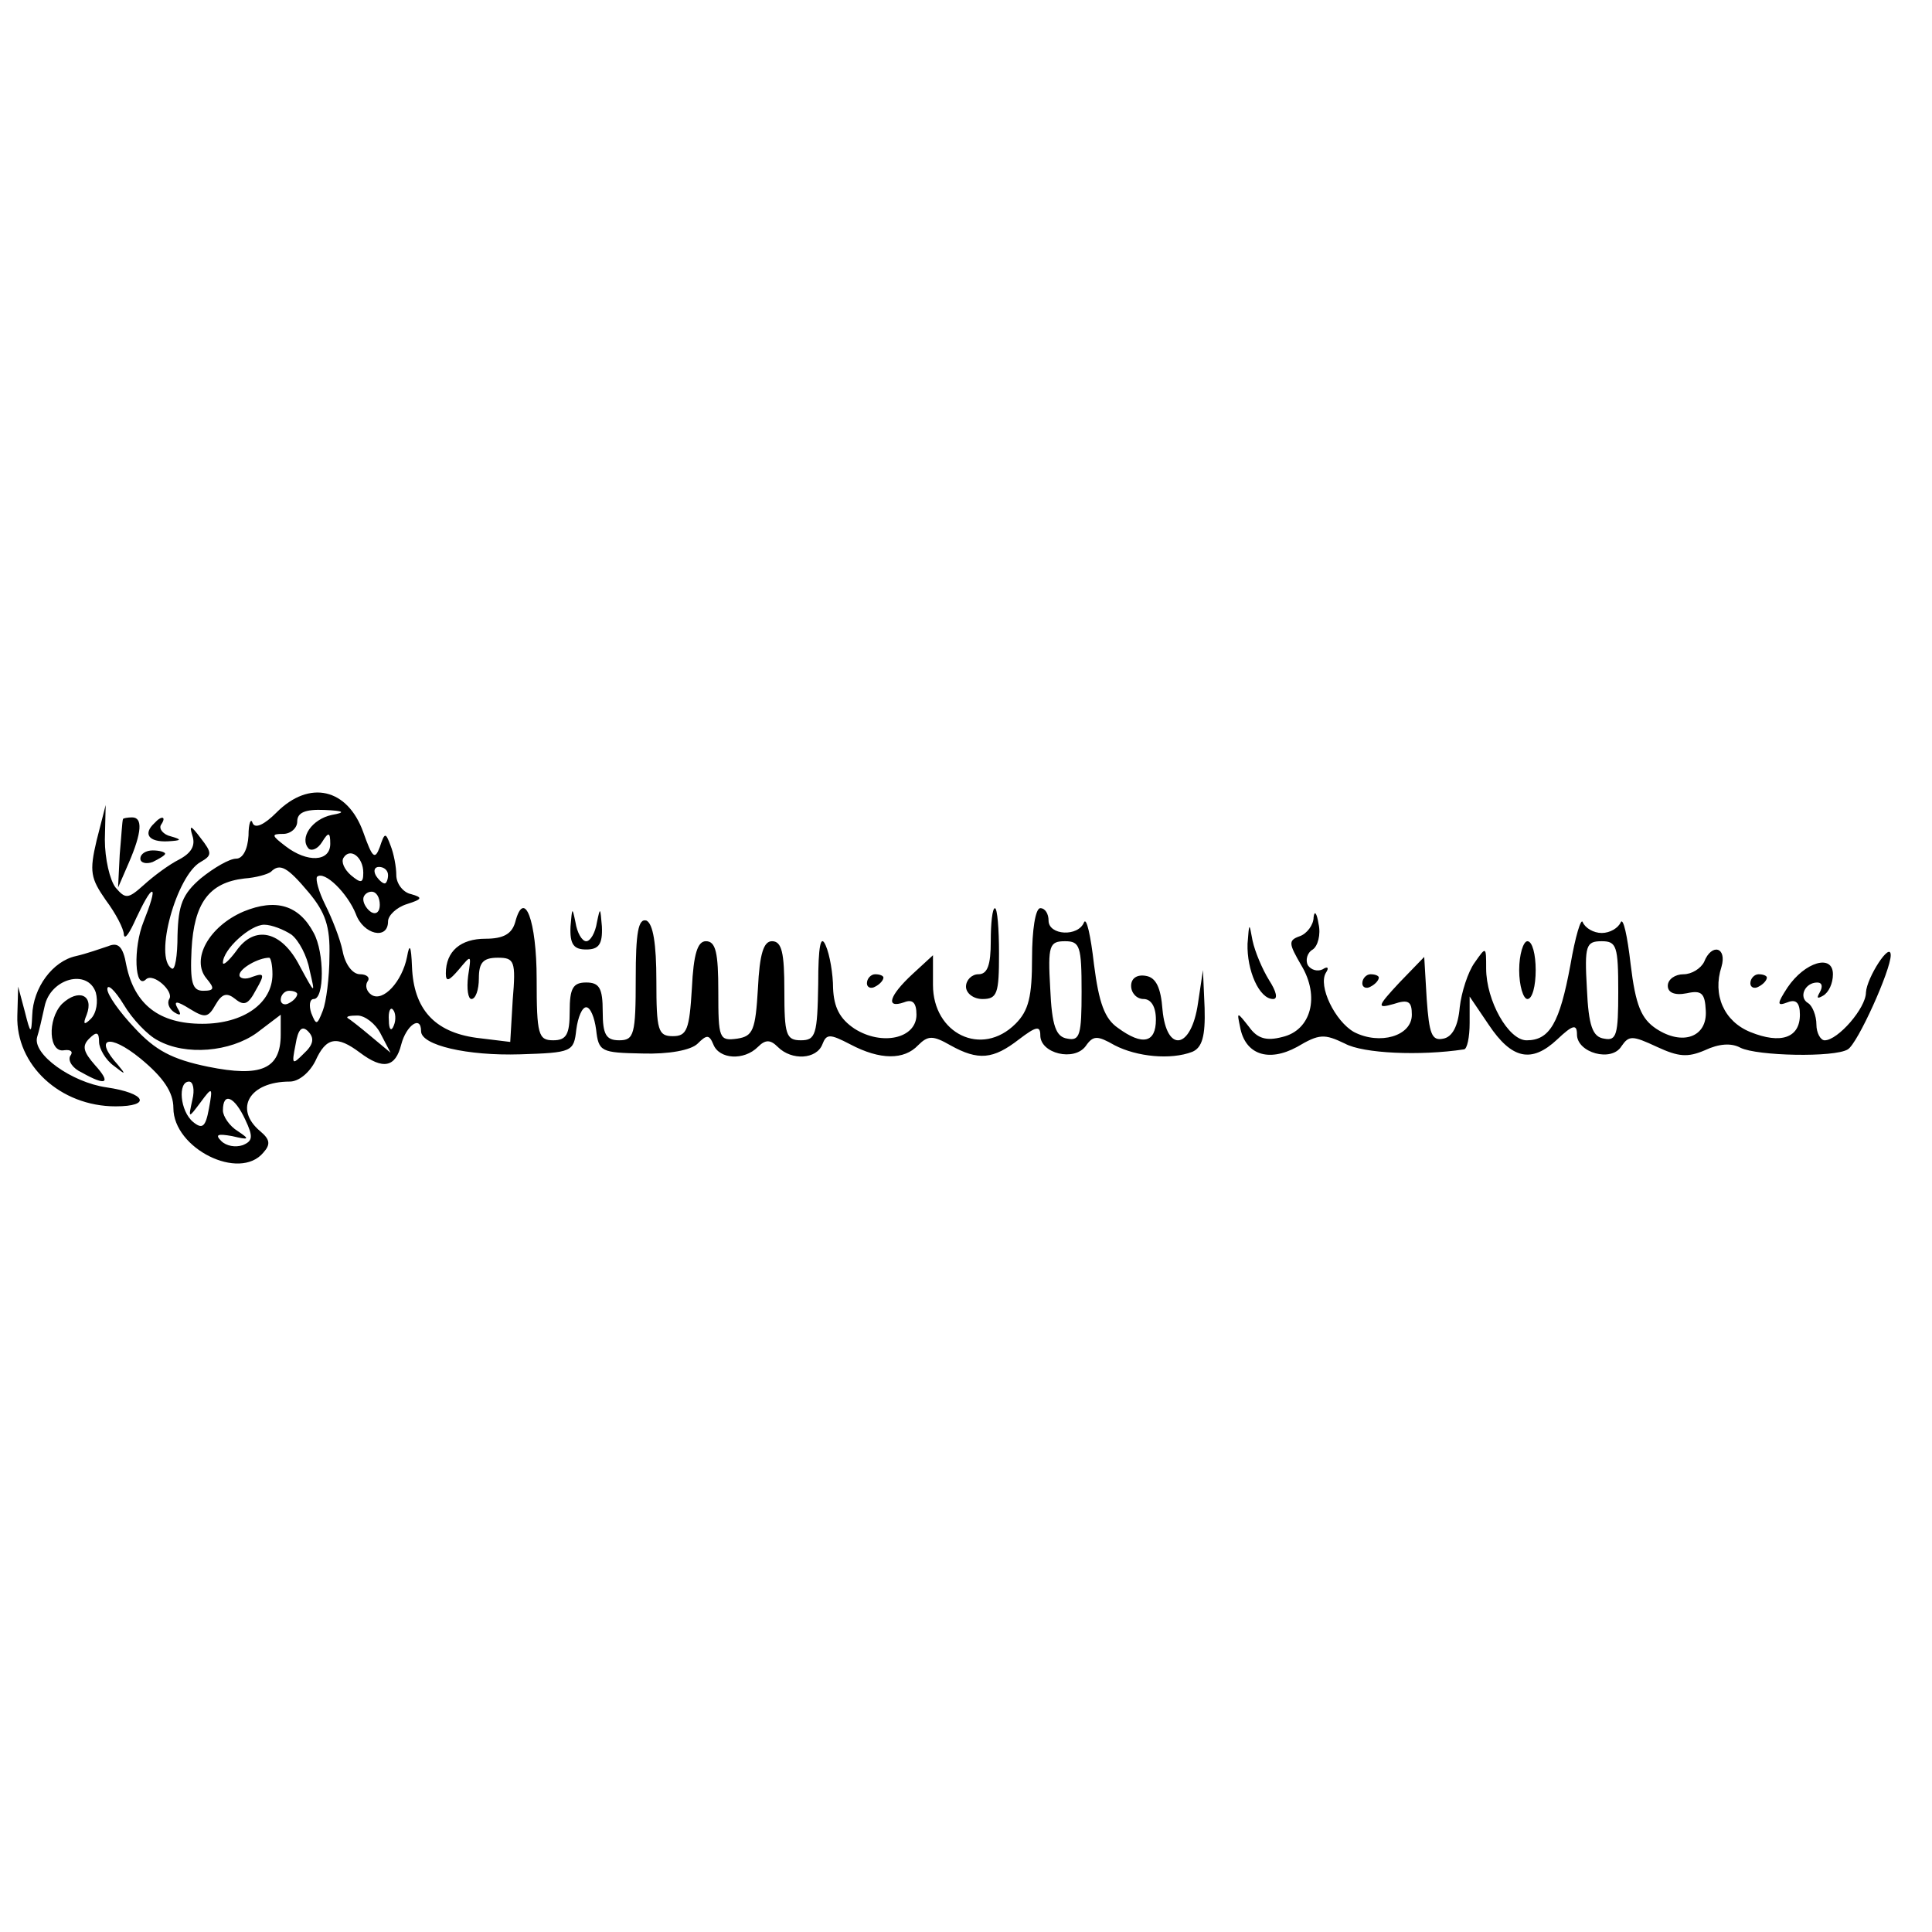 <?xml version="1.0" standalone="no"?>
<!DOCTYPE svg PUBLIC "-//W3C//DTD SVG 20010904//EN"
 "http://www.w3.org/TR/2001/REC-SVG-20010904/DTD/svg10.dtd">
<svg version="1.0" xmlns="http://www.w3.org/2000/svg"
 width="234pt" height="234pt" viewBox="0 0 234 234"
 preserveAspectRatio="xMidYMid meet">
<g transform="translate(0,234) scale(0.1,-0.1)"
fill="#000000" stroke="none">
<path d="M335 1356 c-15 -15 -26 -20 -29 -13 -2 7 -5 0 -5 -15 -1 -17 -7 -28
-15 -28 -8 0 -27 -11 -43 -24 -22 -19 -27 -32 -28 -69 0 -25 -3 -43 -7 -40
-22 13 6 113 35 129 14 8 14 11 0 29 -12 16 -14 16 -10 3 4 -12 -1 -21 -16
-29 -12 -6 -31 -20 -43 -31 -19 -17 -22 -17 -34 -3 -7 9 -13 35 -13 58 l1 42
-11 -43 c-9 -38 -7 -46 11 -72 12 -16 22 -35 22 -42 1 -7 7 2 15 20 8 17 16
32 19 32 3 0 -2 -16 -10 -36 -13 -32 -11 -84 3 -70 9 8 34 -15 28 -24 -3 -5 0
-12 6 -16 8 -5 9 -3 4 5 -5 9 -1 9 15 -1 18 -11 22 -11 31 5 8 14 14 15 24 7
11 -9 16 -6 25 11 11 19 10 21 -4 16 -9 -4 -16 -2 -16 2 0 8 23 21 36 21 2 0
4 -9 4 -20 0 -35 -35 -60 -85 -60 -52 0 -82 23 -92 71 -4 23 -10 28 -22 23 -9
-3 -26 -9 -39 -12 -28 -6 -52 -38 -53 -72 -1 -23 -2 -23 -9 5 l-8 30 -1 -35
c-2 -60 52 -110 119 -110 44 0 37 16 -11 23 -42 6 -90 40 -84 61 2 6 6 23 9
37 7 34 52 46 62 17 3 -11 1 -25 -6 -32 -8 -8 -10 -7 -5 5 9 24 -10 32 -30 13
-18 -19 -16 -60 3 -56 8 1 11 -2 7 -7 -3 -6 3 -15 14 -20 30 -17 36 -13 16 9
-14 16 -16 23 -7 32 9 9 12 8 12 -4 0 -8 8 -22 18 -29 14 -11 15 -11 5 1 -30
33 -11 39 27 8 28 -23 40 -41 40 -60 0 -49 80 -89 109 -54 9 10 8 16 -4 26
-32 27 -13 60 36 60 11 0 24 11 31 25 13 29 26 31 54 10 28 -21 43 -18 50 10
6 23 24 36 24 16 0 -17 56 -30 120 -28 63 2 65 3 68 30 2 15 7 27 12 27 5 0
10 -12 12 -27 3 -27 6 -28 56 -29 32 -1 59 4 67 12 11 11 14 11 19 -1 7 -18
37 -20 54 -3 9 9 15 9 24 0 17 -17 47 -15 54 3 5 13 9 13 34 0 36 -19 65 -19
82 -1 12 12 18 12 39 0 34 -19 52 -17 83 7 21 16 26 17 26 5 0 -22 41 -32 55
-13 9 13 14 13 35 1 27 -14 68 -18 94 -8 12 5 16 19 15 53 l-2 46 -6 -40 c-8
-56 -38 -61 -43 -8 -2 27 -8 39 -20 41 -11 2 -18 -3 -18 -12 0 -9 7 -16 15
-16 9 0 15 -9 15 -25 0 -28 -16 -32 -46 -10 -16 11 -23 30 -29 77 -4 35 -9 57
-12 51 -7 -18 -43 -16 -43 2 0 8 -4 15 -10 15 -6 0 -10 -27 -10 -60 0 -47 -4
-64 -20 -80 -41 -41 -100 -12 -100 47 l0 36 -25 -23 c-28 -26 -33 -42 -10 -34
10 4 15 0 15 -15 0 -29 -42 -38 -75 -17 -18 12 -25 26 -26 49 0 17 -4 41 -9
52 -6 14 -9 -1 -9 -47 -1 -61 -3 -68 -21 -68 -18 0 -20 7 -20 60 0 46 -3 60
-15 60 -10 0 -15 -15 -17 -57 -3 -51 -6 -58 -25 -61 -22 -3 -23 0 -23 57 0 47
-3 61 -15 61 -10 0 -15 -15 -17 -57 -3 -50 -6 -58 -23 -58 -18 0 -20 7 -20 67
0 45 -4 69 -12 73 -10 3 -13 -15 -13 -70 0 -68 -2 -75 -20 -75 -16 0 -20 7
-20 35 0 28 -4 35 -20 35 -16 0 -20 -7 -20 -35 0 -28 -4 -35 -20 -35 -18 0
-20 7 -20 74 0 71 -15 111 -26 69 -4 -14 -14 -20 -36 -20 -30 0 -48 -15 -48
-42 0 -11 4 -9 16 5 15 18 15 18 11 -8 -2 -16 0 -28 4 -28 5 0 9 11 9 25 0 19
5 25 23 25 20 0 22 -4 18 -51 l-3 -51 -41 5 c-51 7 -76 35 -78 86 -1 26 -3 29
-6 12 -6 -30 -29 -55 -43 -46 -6 4 -8 11 -5 16 4 5 -1 9 -9 9 -9 0 -18 12 -21
28 -3 15 -13 40 -21 56 -8 16 -12 31 -10 34 9 8 37 -20 47 -45 9 -25 39 -32
39 -9 0 7 10 17 23 21 19 6 19 8 5 12 -10 2 -18 13 -18 23 0 10 -3 26 -7 36
-6 16 -7 16 -13 -2 -6 -16 -9 -13 -20 18 -19 53 -65 64 -105 24z m67 -3 c-24
-5 -40 -28 -28 -41 4 -3 11 0 16 8 8 13 10 12 10 -2 0 -22 -28 -23 -54 -3 -17
13 -18 15 -3 15 9 0 17 7 17 15 0 11 10 15 33 14 24 -1 26 -3 9 -6z m38 -70
c0 -13 -3 -13 -15 -3 -8 7 -12 16 -9 21 8 13 24 1 24 -18z m-66 -24 c20 -24
26 -41 25 -77 0 -26 -4 -56 -8 -66 -7 -18 -8 -18 -14 -3 -3 9 -2 17 3 17 13 0
13 56 0 80 -18 34 -46 42 -85 26 -42 -18 -64 -58 -45 -81 10 -12 10 -15 -4
-15 -13 0 -16 10 -14 50 3 56 21 81 64 86 14 1 28 5 32 8 11 11 20 6 46 -25z
m96 21 c0 -5 -2 -10 -4 -10 -3 0 -8 5 -11 10 -3 6 -1 10 4 10 6 0 11 -4 11
-10z m-10 -36 c0 -8 -4 -12 -10 -9 -5 3 -10 10 -10 16 0 5 5 9 10 9 6 0 10 -7
10 -16z m-107 -36 c9 -7 19 -26 22 -43 7 -30 7 -30 -12 5 -22 43 -55 50 -77
18 -9 -12 -16 -18 -16 -14 0 16 33 46 50 46 9 0 24 -6 33 -12z m957 -69 c0
-52 -2 -60 -17 -57 -14 2 -19 15 -21 61 -3 52 -1 57 18 57 18 0 20 -6 20 -61z
m-1119 -59 c34 -19 88 -14 120 9 l29 22 0 -24 c0 -42 -24 -52 -88 -39 -44 9
-64 20 -89 47 -18 19 -33 40 -33 47 0 7 9 -1 20 -19 10 -17 29 -37 41 -43z
m169 56 c0 -3 -4 -8 -10 -11 -5 -3 -10 -1 -10 4 0 6 5 11 10 11 6 0 10 -2 10
-4z m117 -38 c-3 -8 -6 -5 -6 6 -1 11 2 17 5 13 3 -3 4 -12 1 -19z m-16 -10
l12 -23 -24 20 c-13 11 -26 21 -28 22 -2 2 3 3 12 3 9 0 22 -10 28 -22z m-93
-24 c-14 -14 -15 -14 -10 11 3 19 8 23 15 16 8 -8 7 -16 -5 -27z m-135 -56
c-5 -23 -5 -23 10 -3 14 19 15 19 10 -8 -4 -22 -8 -25 -19 -16 -16 13 -19 49
-5 49 5 0 7 -10 4 -22z m64 -24 c10 -21 9 -26 -3 -31 -9 -3 -20 -1 -26 5 -8 8
-4 9 13 6 21 -5 22 -4 7 6 -10 6 -18 18 -18 25 0 23 14 17 27 -11z"/>
<path d="M149 1348 c-1 -2 -2 -21 -4 -43 l-2 -40 13 30 c16 37 17 55 4 55 -5
0 -11 -1 -11 -2z"/>
<path d="M187 1343 c-14 -13 -7 -23 16 -22 17 1 18 2 4 6 -9 2 -15 9 -12 14 7
10 1 12 -8 2z"/>
<path d="M170 1300 c0 -5 7 -7 15 -4 8 4 15 8 15 10 0 2 -7 4 -15 4 -8 0 -15
-4 -15 -10z"/>
<path d="M691 1218 c-1 -22 4 -28 19 -28 15 0 20 6 19 28 -2 23 -2 24 -6 5 -2
-13 -8 -23 -13 -23 -5 0 -11 10 -13 23 -4 19 -4 18 -6 -5z"/>
<path d="M1200 1200 c0 -29 -4 -40 -15 -40 -8 0 -15 -7 -15 -15 0 -8 9 -15 20
-15 18 0 20 7 20 55 0 30 -2 55 -5 55 -3 0 -5 -18 -5 -40z"/>
<path d="M1591 1229 c0 -9 -8 -20 -17 -23 -14 -5 -13 -9 2 -35 23 -38 12 -79
-23 -87 -19 -5 -30 -2 -40 12 -15 19 -15 19 -11 0 6 -33 34 -43 69 -24 27 16
33 16 58 4 22 -12 91 -15 144 -7 4 0 7 15 7 32 l0 32 23 -34 c28 -42 52 -47
83 -18 19 18 24 19 24 6 0 -22 42 -34 54 -14 9 13 13 13 43 -1 26 -12 37 -13
58 -4 17 8 32 9 43 3 20 -10 114 -12 130 -2 12 7 52 96 52 114 0 18 -29 -27
-30 -45 0 -19 -34 -58 -50 -58 -5 0 -10 9 -10 19 0 11 -5 23 -10 26 -12 7 -4
25 11 25 6 0 7 -5 3 -12 -4 -7 -3 -8 4 -4 7 4 12 15 12 26 0 25 -34 15 -55
-16 -13 -20 -13 -23 0 -18 10 4 15 0 15 -15 0 -28 -23 -36 -60 -21 -32 13 -46
45 -35 79 7 24 -12 29 -21 6 -4 -8 -15 -15 -25 -15 -10 0 -19 -6 -19 -14 0 -8
8 -12 23 -9 18 4 22 0 23 -21 2 -32 -28 -43 -60 -22 -18 12 -25 28 -31 78 -4
35 -9 57 -12 51 -3 -7 -13 -13 -23 -13 -10 0 -20 6 -23 13 -2 6 -9 -17 -15
-52 -13 -70 -25 -91 -53 -91 -22 0 -49 48 -49 87 0 27 0 27 -14 7 -8 -11 -16
-36 -18 -54 -2 -23 -9 -36 -20 -38 -14 -3 -17 6 -20 48 l-3 51 -30 -31 c-27
-29 -28 -32 -7 -26 18 6 22 3 22 -13 0 -26 -39 -37 -70 -21 -23 13 -44 56 -34
72 4 6 2 8 -4 4 -6 -3 -14 -1 -18 5 -3 6 -1 15 6 19 6 4 10 18 7 31 -2 13 -5
17 -6 8z m369 -90 c0 -52 -2 -60 -17 -57 -14 2 -19 15 -21 61 -3 52 -1 57 18
57 18 0 20 -6 20 -61z"/>
<path d="M1511 1197 c-1 -32 14 -67 31 -67 6 0 4 9 -5 23 -8 13 -17 34 -20 48
-4 22 -4 22 -6 -4z"/>
<path d="M1840 1165 c0 -19 5 -35 10 -35 6 0 10 16 10 35 0 19 -4 35 -10 35
-5 0 -10 -16 -10 -35z"/>
<path d="M1050 1149 c0 -5 5 -7 10 -4 6 3 10 8 10 11 0 2 -4 4 -10 4 -5 0 -10
-5 -10 -11z"/>
<path d="M1650 1149 c0 -5 5 -7 10 -4 6 3 10 8 10 11 0 2 -4 4 -10 4 -5 0 -10
-5 -10 -11z"/>
<path d="M2120 1149 c0 -5 5 -7 10 -4 6 3 10 8 10 11 0 2 -4 4 -10 4 -5 0 -10
-5 -10 -11z"/>
</g>
</svg>
